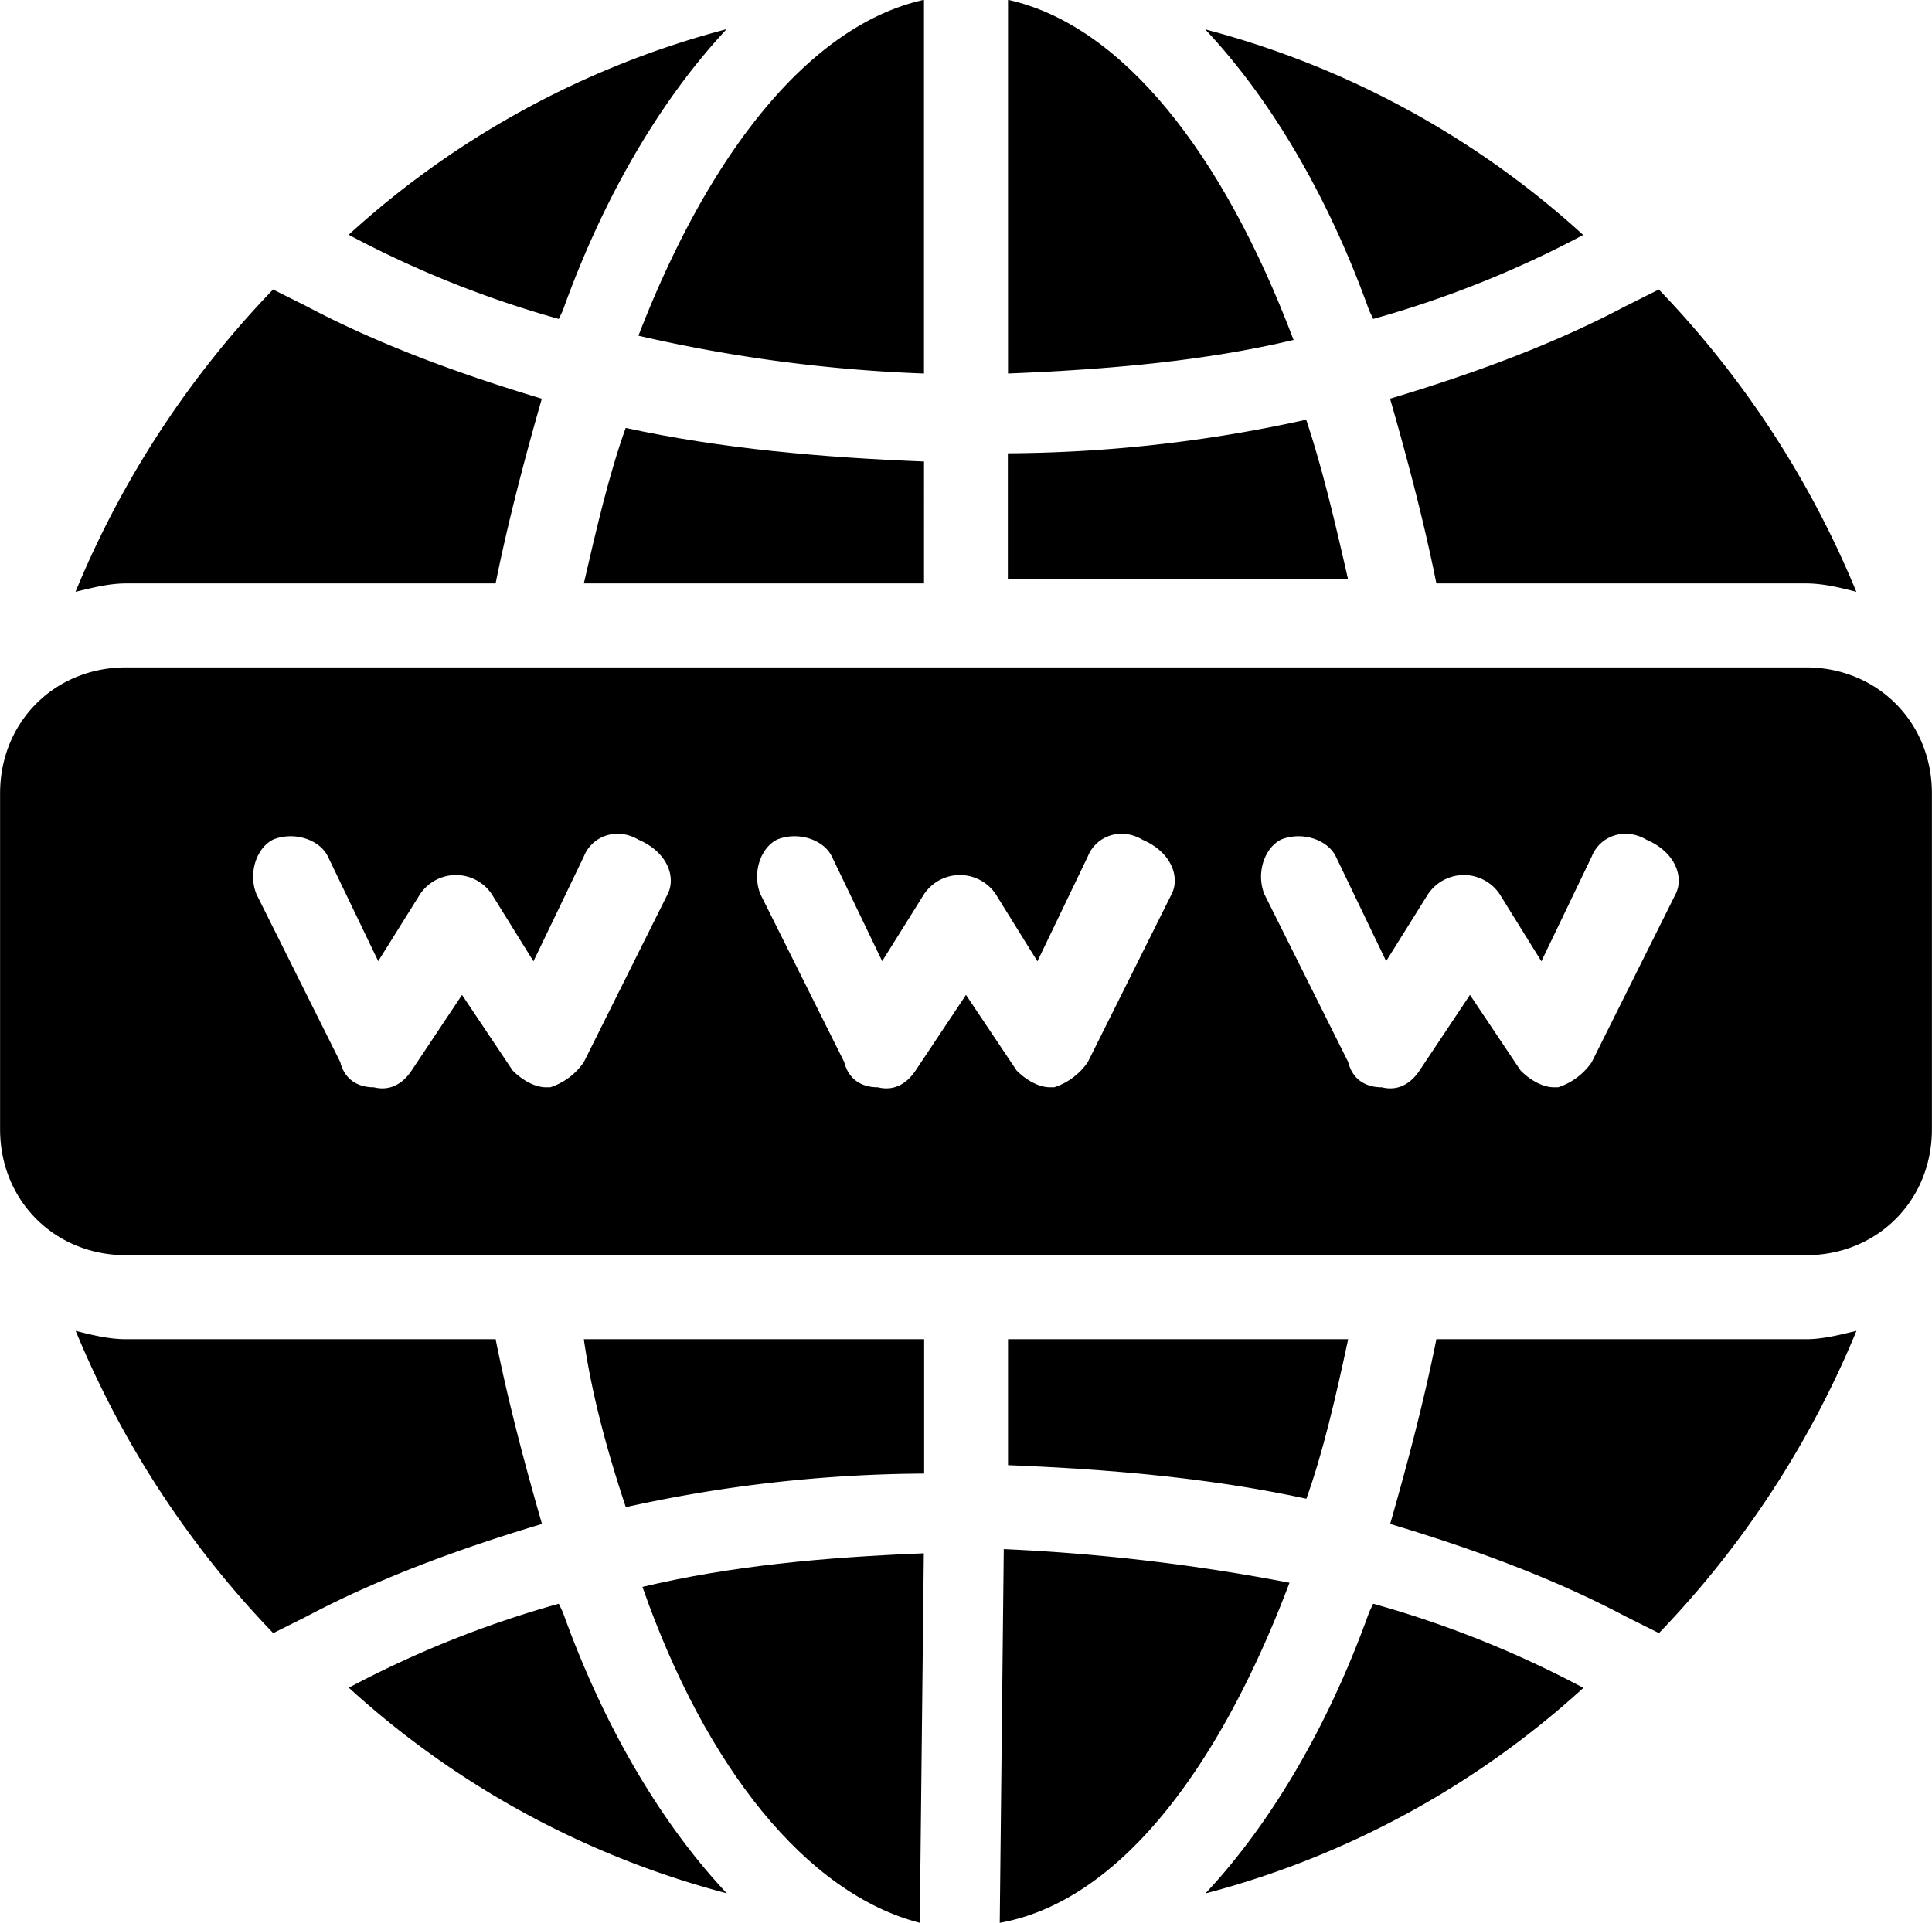 <?xml version="1.0" encoding="UTF-8"?><svg xmlns="http://www.w3.org/2000/svg" xmlns:xlink="http://www.w3.org/1999/xlink" data-name="Layer 1" height="477.1" preserveAspectRatio="xMidYMid meet" version="1.0" viewBox="10.4 11.5 479.2 477.1" width="479.2" zoomAndPan="magnify"><g data-name="Website Url"><g><g id="change1_1"><path d="M150,88.54c10.42-29.17,25-53.12,40.63-69.79a222.88,222.88,0,0,0-93.75,51A258.84,258.84,0,0,0,149,90.63Z" fill="inherit"/><path d="M351,90.63a258.84,258.84,0,0,0,52.08-20.83,222.88,222.88,0,0,0-93.75-51C325,35.42,339.58,59.37,350,88.54Z" data-name="Path" fill="inherit"/><path d="M239.58,104.17V11.46c-28.12,6.25-53.12,37.5-70.83,83.33A375.36,375.36,0,0,0,239.58,104.17Z" data-name="Path" fill="inherit"/><path d="M260.42,11.46v92.71c25-1,49-3.12,70.83-8.33C313.54,49,288.54,17.71,260.42,11.46Z" data-name="Path" fill="inherit"/><path d="M350,411.46c-10.42,29.17-25,53.13-40.62,69.79a222.88,222.88,0,0,0,93.75-51A258.84,258.84,0,0,0,351,409.38Z" data-name="Path" fill="inherit"/><path d="M149,409.38a258.84,258.84,0,0,0-52.08,20.83,222.88,222.88,0,0,0,93.75,51C175,464.58,160.42,440.63,150,411.46Z" data-name="Path" fill="inherit"/><path d="M238.54,488.54l1-91.67c-25,1-47.92,3.13-69.79,8.33C185.42,450,210.42,481.25,238.54,488.54Z" data-name="Path" fill="inherit"/><path d="M259.37,395.83l-1,92.71c29.17-5.21,54.17-37.5,71.87-84.37A489.08,489.08,0,0,0,259.37,395.83Z" data-name="Path" fill="inherit"/><path d="M133.33,343.75H41.67c-4.17,0-8.33-1-12.5-2.08a239.44,239.44,0,0,0,49,75l8.33-4.17c17.71-9.37,37.5-16.67,58.33-22.92C140.62,375,136.46,359.38,133.33,343.75Z" data-name="Path" fill="inherit"/><path d="M133.33,156.25c3.13-15.62,7.29-31.25,11.46-45.83C124,104.17,104.17,96.88,86.46,87.5l-8.33-4.17a239.44,239.44,0,0,0-49,75c4.17-1,8.33-2.08,12.5-2.08Z" data-name="Path" fill="inherit"/><path d="M165.62,385.42a349.88,349.88,0,0,1,74-8.33V343.75H155.21C157.29,358.33,161.46,372.92,165.62,385.42Z" data-name="Path" fill="inherit"/><path d="M155.21,156.25h84.38V126c-25-1-50-3.12-74-8.33C161.46,129.17,158.33,142.71,155.21,156.25Z" data-name="Path" fill="inherit"/><path d="M334.38,115.63a349.88,349.88,0,0,1-74,8.33v31.25h84.38C341.67,141.67,338.54,128.13,334.38,115.63Z" data-name="Path" fill="inherit"/><path d="M344.79,343.75H260.42V375c25,1,50,3.13,74,8.33C338.54,371.88,341.67,358.33,344.79,343.75Z" data-name="Path" fill="inherit"/><path d="M366.67,156.25h91.67c4.17,0,8.33,1,12.5,2.08a239.44,239.44,0,0,0-49-75l-8.33,4.17c-17.71,9.38-37.5,16.67-58.33,22.92C359.38,125,363.54,140.62,366.67,156.25Z" data-name="Path" fill="inherit"/><path d="M366.67,343.75c-3.12,15.63-7.29,31.25-11.46,45.83,20.83,6.25,40.63,13.54,58.33,22.92l8.33,4.17a239.44,239.44,0,0,0,49-75c-4.17,1-8.33,2.08-12.5,2.08Z" data-name="Path" fill="inherit"/><path d="M458.33,177.08H41.67c-17.71,0-31.25,13.54-31.25,31.25v83.33c0,17.71,13.54,31.25,31.25,31.25H458.33c17.71,0,31.25-13.54,31.25-31.25V208.33C489.58,190.62,476,177.08,458.33,177.08ZM176,233.33,155.21,275a16.2,16.2,0,0,1-8.33,6.25h-1c-3.12,0-6.25-2.08-8.33-4.17L125,258.33l-12.5,18.75c-2.08,3.13-5.21,5.21-9.37,4.17-4.17,0-7.29-2.08-8.33-6.25L74,233.33c-2.08-5.21,0-11.46,4.17-13.54,5.21-2.08,11.46,0,13.54,4.17l12.5,26,10.42-16.67a10.71,10.71,0,0,1,17.71,0L142.71,250l12.5-26c2.08-5.21,8.33-7.29,13.54-4.17C176,222.92,178.12,229.17,176,233.33Zm125,0L280.21,275a16.2,16.2,0,0,1-8.33,6.25h-1c-3.12,0-6.25-2.08-8.33-4.17L250,258.33l-12.5,18.75c-2.08,3.13-5.21,5.21-9.37,4.17-4.17,0-7.29-2.08-8.33-6.25L199,233.33c-2.08-5.21,0-11.46,4.17-13.54,5.21-2.08,11.46,0,13.54,4.17l12.5,26,10.42-16.67a10.71,10.71,0,0,1,17.71,0L267.71,250l12.5-26c2.08-5.21,8.33-7.29,13.54-4.17C301,222.92,303.13,229.17,301,233.33Zm125,0L405.21,275a16.2,16.2,0,0,1-8.33,6.25h-1c-3.12,0-6.25-2.08-8.33-4.17L375,258.33l-12.5,18.75c-2.08,3.13-5.21,5.21-9.37,4.17-4.17,0-7.29-2.08-8.33-6.25L324,233.33c-2.08-5.21,0-11.46,4.17-13.54,5.21-2.08,11.46,0,13.54,4.17l12.5,26,10.42-16.67a10.71,10.71,0,0,1,17.71,0L392.71,250l12.5-26c2.08-5.21,8.33-7.29,13.54-4.17C426,222.92,428.13,229.17,426,233.33Z" fill="inherit"/></g></g></g></svg>